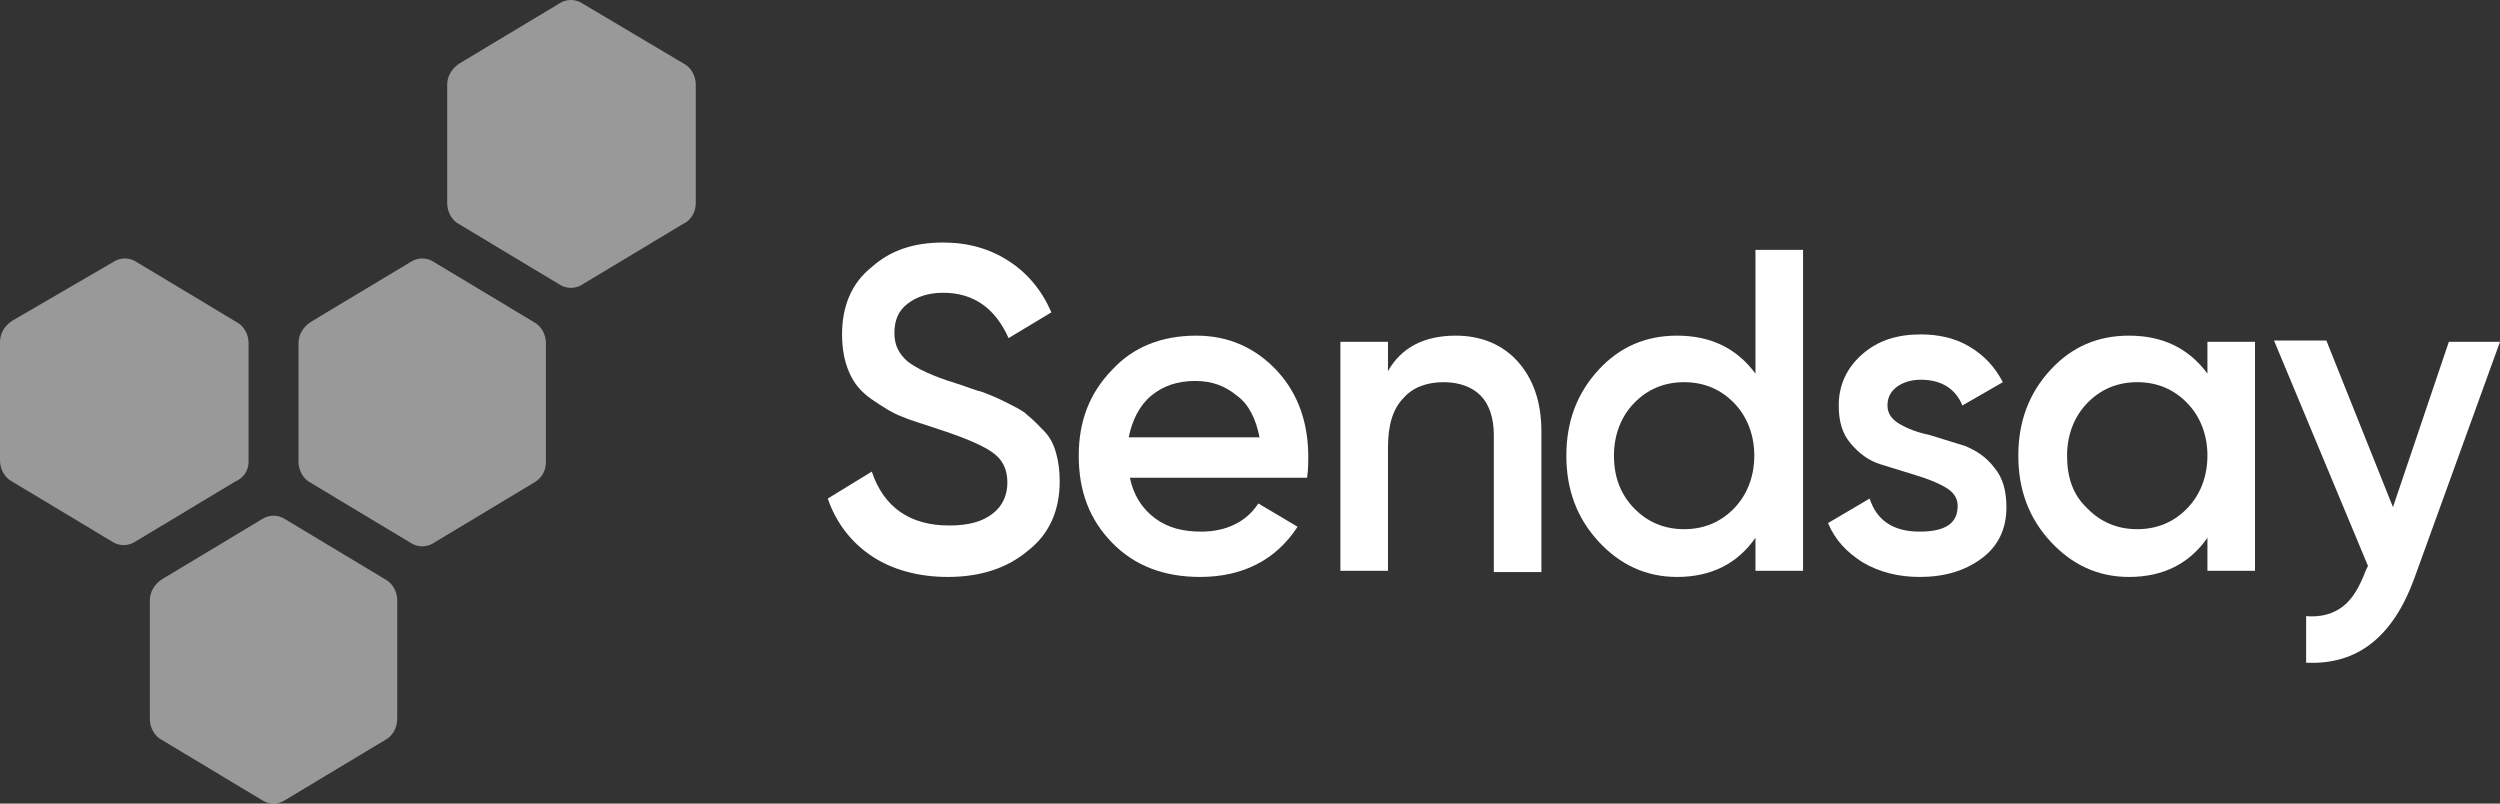 <?xml version="1.0" encoding="UTF-8"?> <svg xmlns="http://www.w3.org/2000/svg" width="140" height="45" viewBox="0 0 140 45" fill="none"><rect x="0" y="0" width="140" height="45" fill="#333333" stroke="none"/> <g clip-path="url(#clip0_13_8771)"> <path d="M22.245 40.267V33.613C22.245 33.133 21.979 32.653 21.579 32.447L15.985 29.085C15.585 28.811 15.052 28.811 14.653 29.085L9.058 32.447C8.658 32.721 8.392 33.133 8.392 33.613V40.267C8.392 40.747 8.658 41.227 9.058 41.433L14.653 44.794C15.052 45.069 15.585 45.069 15.985 44.794L21.579 41.433C21.979 41.227 22.245 40.747 22.245 40.267Z" fill="white" fill-opacity="0.5"></path> <path d="M13.92 25.861V19.207C13.92 18.727 13.654 18.247 13.254 18.041L7.659 14.68C7.26 14.405 6.727 14.405 6.327 14.68L0.666 17.973C0.266 18.247 0 18.659 0 19.139V25.793C0 26.273 0.266 26.753 0.666 26.959L6.261 30.32C6.66 30.595 7.193 30.595 7.593 30.32L13.187 26.959C13.654 26.753 13.92 26.341 13.92 25.861Z" fill="white" fill-opacity="0.5"></path> <path d="M30.571 25.861V19.207C30.571 18.727 30.305 18.247 29.905 18.041L24.31 14.68C23.911 14.405 23.378 14.405 22.978 14.68L17.383 18.041C16.984 18.316 16.717 18.727 16.717 19.207V25.861C16.717 26.341 16.984 26.822 17.383 27.027L22.978 30.389C23.378 30.663 23.911 30.663 24.31 30.389L29.905 27.027C30.371 26.753 30.571 26.341 30.571 25.861Z" fill="white" fill-opacity="0.5"></path> <path d="M38.963 11.387V4.733C38.963 4.253 38.697 3.773 38.297 3.567L32.636 0.206C32.236 -0.069 31.703 -0.069 31.304 0.206L25.709 3.567C25.309 3.841 25.043 4.253 25.043 4.733V11.387C25.043 11.867 25.309 12.348 25.709 12.553L31.304 15.915C31.703 16.189 32.236 16.189 32.636 15.915L38.23 12.553C38.697 12.348 38.963 11.867 38.963 11.387Z" fill="white" fill-opacity="0.5"></path> <path d="M53.083 32.309C51.418 32.309 49.952 31.898 48.82 31.143C47.688 30.389 46.822 29.291 46.356 27.919L48.82 26.41C49.486 28.399 50.952 29.428 53.149 29.428C54.215 29.428 55.014 29.223 55.614 28.742C56.147 28.331 56.413 27.713 56.413 27.027C56.413 26.273 56.147 25.724 55.547 25.312C54.948 24.901 53.949 24.489 52.483 24.009C51.684 23.735 50.952 23.529 50.485 23.323C49.952 23.117 49.42 22.774 48.82 22.363C48.221 21.951 47.821 21.471 47.555 20.854C47.288 20.236 47.155 19.55 47.155 18.727C47.155 17.149 47.688 15.846 48.82 14.954C49.886 13.994 51.218 13.582 52.816 13.582C54.215 13.582 55.414 13.925 56.48 14.611C57.545 15.297 58.344 16.258 58.877 17.492L56.48 18.933C55.747 17.287 54.548 16.395 52.816 16.395C52.017 16.395 51.351 16.601 50.818 17.012C50.285 17.424 50.086 17.973 50.086 18.659C50.086 19.345 50.352 19.825 50.818 20.236C51.351 20.648 52.217 21.059 53.549 21.471C54.215 21.677 54.681 21.883 55.014 21.951C55.347 22.088 55.747 22.226 56.28 22.5C56.812 22.774 57.279 22.98 57.545 23.255C57.812 23.46 58.145 23.803 58.478 24.146C58.811 24.489 59.011 24.901 59.144 25.381C59.277 25.861 59.343 26.341 59.343 26.959C59.343 28.605 58.744 29.909 57.612 30.8C56.413 31.829 54.881 32.309 53.083 32.309Z" fill="white"></path> <path d="M63.273 26.753C63.473 27.713 63.939 28.468 64.672 29.017C65.404 29.566 66.27 29.771 67.269 29.771C68.668 29.771 69.8 29.223 70.466 28.194L72.664 29.497C71.465 31.349 69.6 32.309 67.203 32.309C65.205 32.309 63.539 31.692 62.274 30.389C61.008 29.085 60.409 27.508 60.409 25.518C60.409 23.598 61.008 22.02 62.274 20.716C63.473 19.413 65.071 18.796 67.003 18.796C68.801 18.796 70.333 19.482 71.532 20.785C72.731 22.088 73.263 23.735 73.263 25.587C73.263 25.861 73.263 26.273 73.197 26.753H63.273ZM63.206 24.489H70.533C70.333 23.46 69.933 22.637 69.267 22.157C68.601 21.608 67.869 21.334 66.936 21.334C65.937 21.334 65.138 21.608 64.472 22.157C63.806 22.706 63.406 23.529 63.206 24.489Z" fill="white"></path> <path d="M81.522 18.796C82.921 18.796 84.12 19.276 84.986 20.236C85.852 21.197 86.318 22.5 86.318 24.146V32.035H83.654V24.352C83.654 23.392 83.387 22.637 82.921 22.157C82.455 21.677 81.722 21.402 80.856 21.402C79.924 21.402 79.125 21.677 78.592 22.294C77.992 22.912 77.726 23.803 77.726 25.107V31.966H75.062V19.139H77.726V20.785C78.459 19.482 79.724 18.796 81.522 18.796Z" fill="white"></path> <path d="M98.306 13.994H100.971V31.966H98.306V30.114C97.307 31.555 95.842 32.309 93.911 32.309C92.179 32.309 90.714 31.623 89.515 30.32C88.316 29.017 87.716 27.439 87.716 25.518C87.716 23.598 88.316 22.02 89.515 20.716C90.714 19.413 92.179 18.796 93.911 18.796C95.775 18.796 97.241 19.482 98.306 20.922V13.994ZM91.513 28.468C92.246 29.223 93.178 29.634 94.31 29.634C95.442 29.634 96.375 29.223 97.108 28.468C97.84 27.713 98.24 26.684 98.24 25.518C98.24 24.352 97.84 23.323 97.108 22.569C96.375 21.814 95.442 21.402 94.31 21.402C93.178 21.402 92.246 21.814 91.513 22.569C90.78 23.323 90.381 24.352 90.381 25.518C90.381 26.753 90.78 27.713 91.513 28.468Z" fill="white"></path> <path d="M105.699 22.706C105.699 23.117 105.899 23.46 106.365 23.735C106.832 24.009 107.364 24.215 108.03 24.352C108.696 24.558 109.363 24.764 110.029 24.969C110.695 25.244 111.227 25.587 111.694 26.204C112.16 26.753 112.36 27.508 112.36 28.399C112.36 29.634 111.893 30.594 110.961 31.28C110.029 31.966 108.896 32.309 107.498 32.309C106.299 32.309 105.233 32.035 104.301 31.486C103.435 30.937 102.769 30.251 102.369 29.291L104.7 27.919C105.1 29.154 106.032 29.771 107.498 29.771C108.963 29.771 109.629 29.291 109.629 28.331C109.629 27.919 109.429 27.576 108.963 27.302C108.497 27.027 107.964 26.822 107.298 26.616C106.632 26.41 105.966 26.204 105.3 25.998C104.634 25.793 104.101 25.381 103.635 24.832C103.168 24.284 102.969 23.598 102.969 22.706C102.969 21.54 103.435 20.579 104.301 19.825C105.167 19.07 106.232 18.727 107.564 18.727C108.563 18.727 109.496 18.933 110.295 19.413C111.094 19.893 111.694 20.511 112.16 21.402L109.895 22.706C109.496 21.745 108.696 21.265 107.564 21.265C107.031 21.265 106.632 21.402 106.299 21.608C105.899 21.883 105.699 22.226 105.699 22.706Z" fill="white"></path> <path d="M123.616 19.139H126.28V31.966H123.616V30.114C122.617 31.555 121.151 32.309 119.22 32.309C117.488 32.309 116.023 31.623 114.824 30.32C113.625 29.017 113.026 27.439 113.026 25.518C113.026 23.598 113.625 22.02 114.824 20.716C116.023 19.413 117.488 18.796 119.22 18.796C121.085 18.796 122.55 19.482 123.616 20.922V19.139ZM116.889 28.468C117.621 29.223 118.554 29.634 119.686 29.634C120.818 29.634 121.751 29.223 122.483 28.468C123.216 27.713 123.616 26.684 123.616 25.518C123.616 24.352 123.216 23.323 122.483 22.569C121.751 21.814 120.818 21.402 119.686 21.402C118.554 21.402 117.621 21.814 116.889 22.569C116.156 23.323 115.756 24.352 115.756 25.518C115.756 26.753 116.089 27.713 116.889 28.468Z" fill="white"></path> <path d="M137.136 19.139H140L135.205 32.378C134.006 35.671 132.008 37.248 129.144 37.111V34.505C130.01 34.573 130.676 34.367 131.208 33.956C131.741 33.544 132.141 32.858 132.474 31.966L132.607 31.692L127.345 19.07H130.276L134.006 28.399L137.136 19.139Z" fill="white"></path> </g> <defs> <clipPath id="clip0_13_8771"> <rect width="140" height="45" fill="white"></rect> </clipPath> </defs> </svg> 